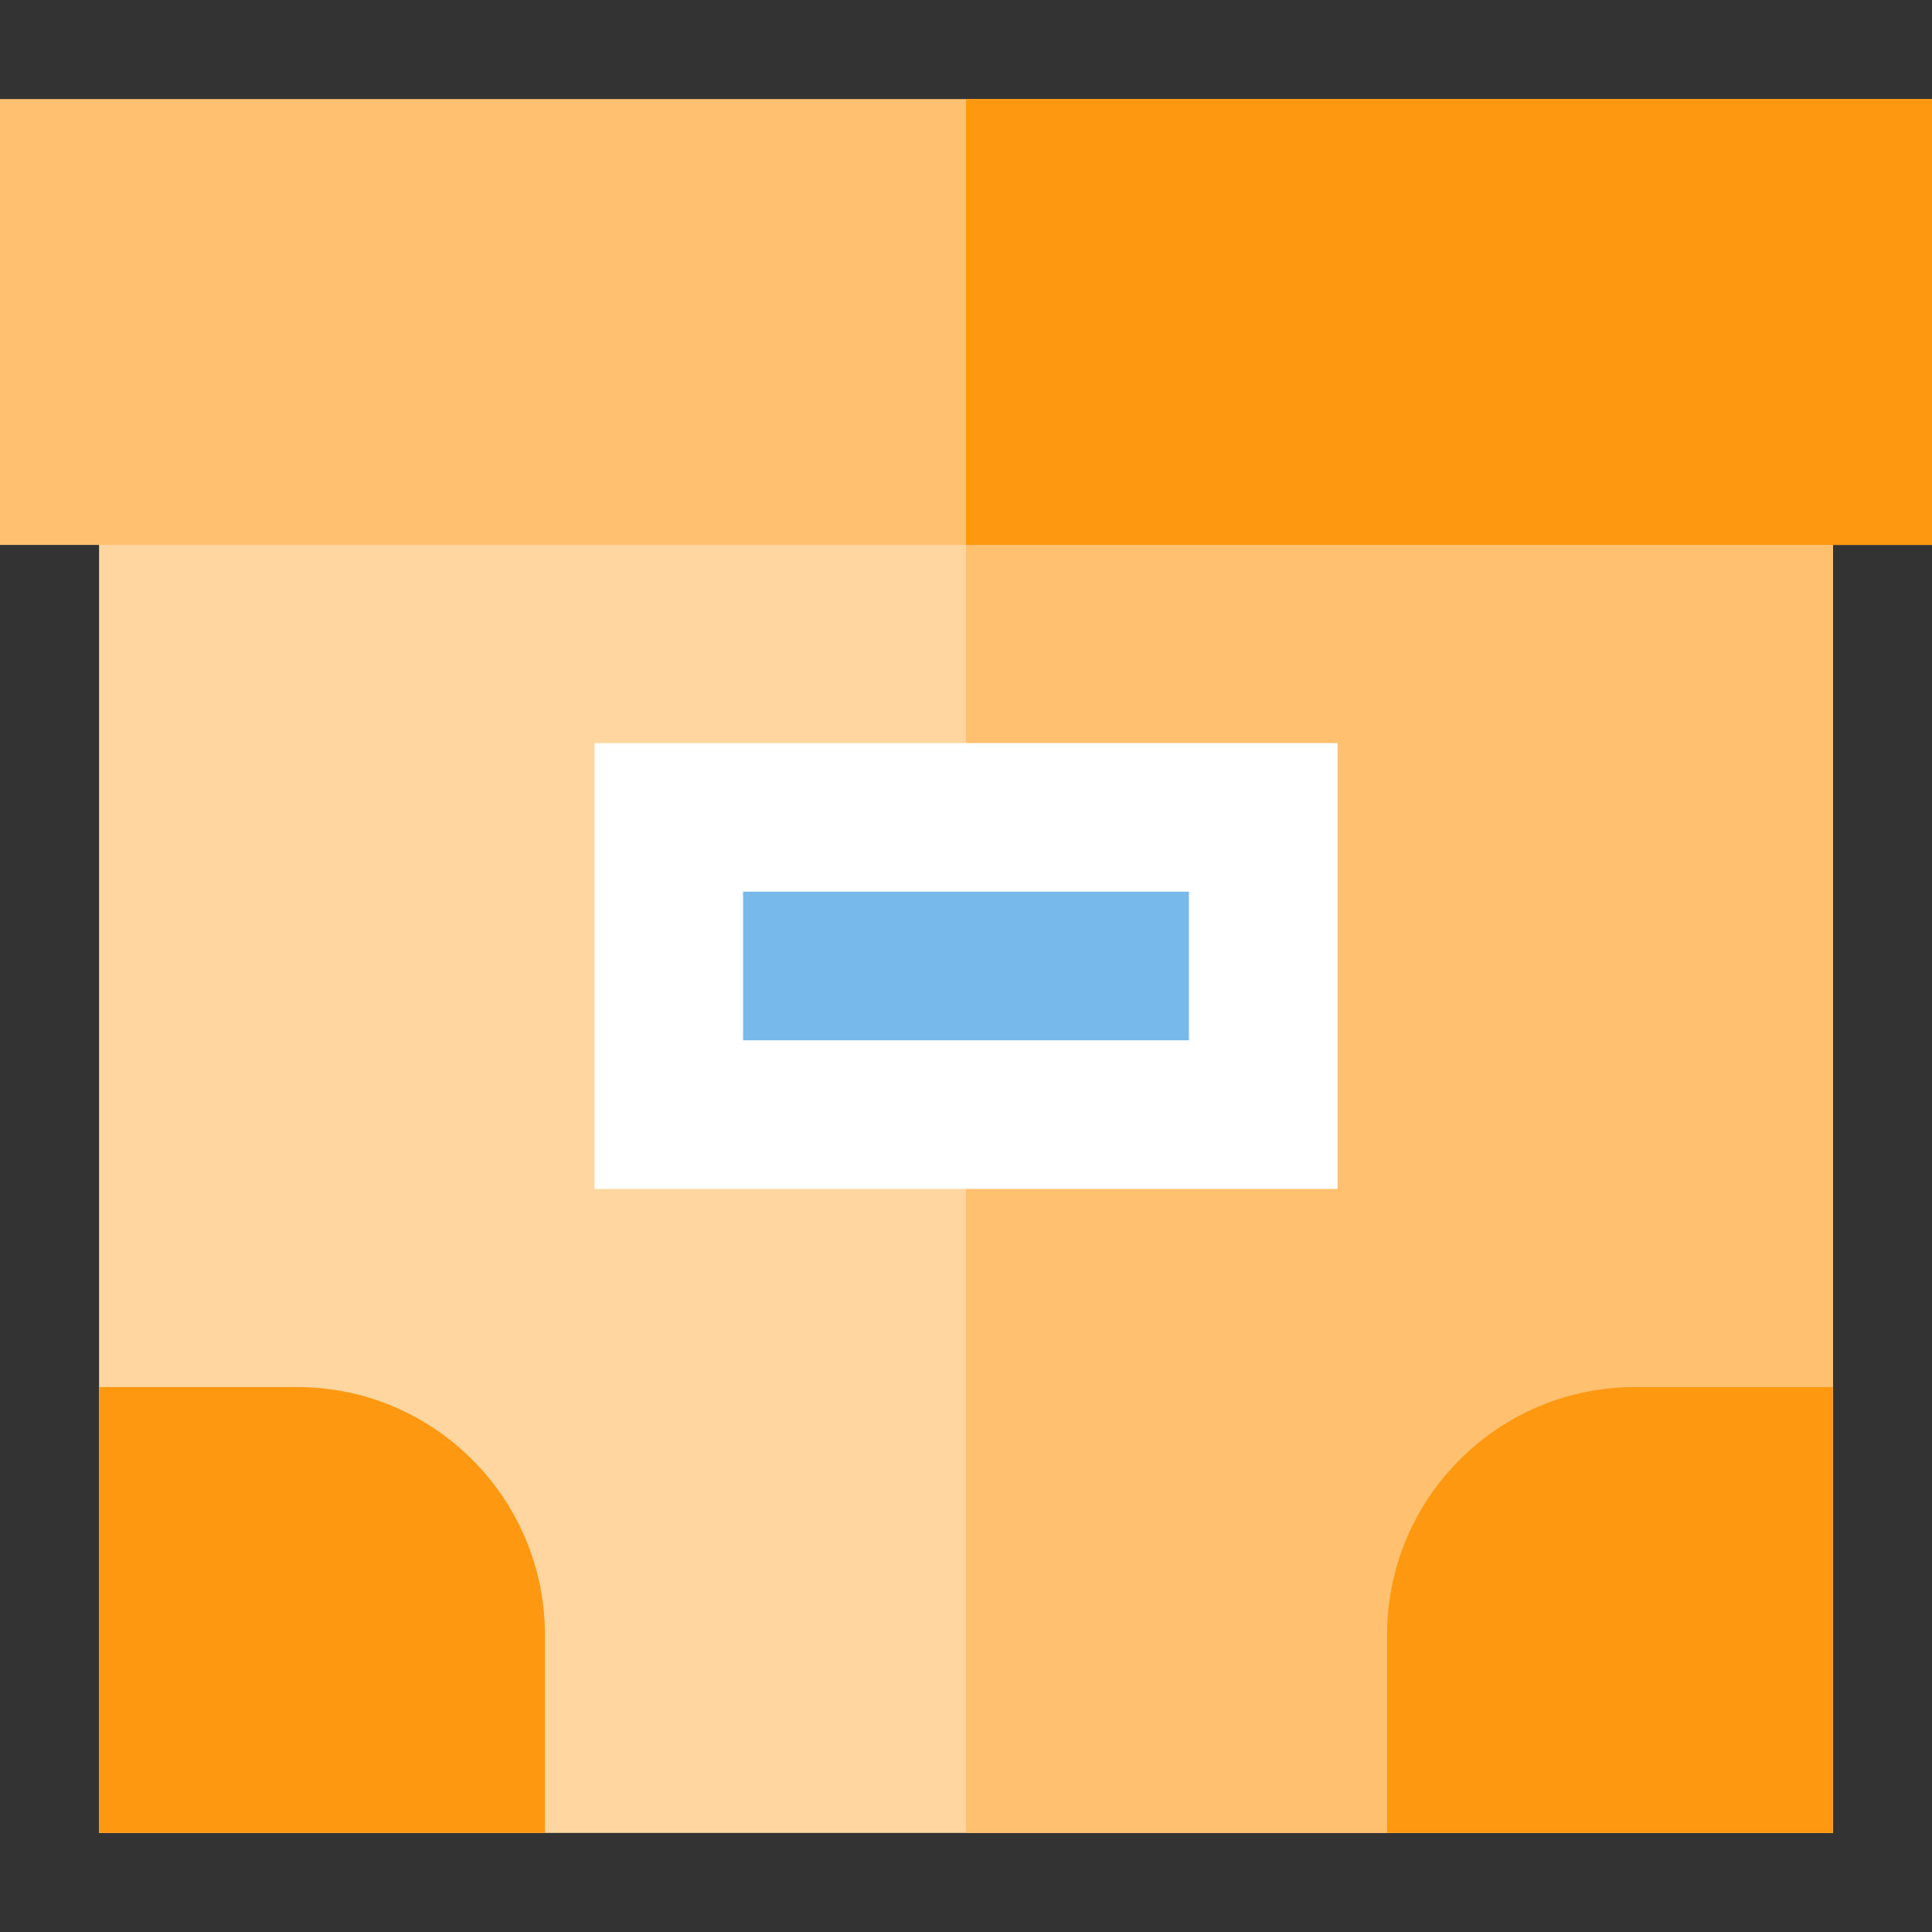 <?xml version="1.0" encoding="iso-8859-1"?>
<!-- Uploaded to: SVG Repo, www.svgrepo.com, Generator: SVG Repo Mixer Tools -->
<svg version="1.1" id="Layer_1" xmlns="http://www.w3.org/2000/svg" xmlns:xlink="http://www.w3.org/1999/xlink" 
	 viewBox="0 0 512 512" xml:space="preserve">
<rect x="0" y="0" width="512" height="512" fill="#333333" stroke="none"/>
<path style="fill:#FFD6A0;" d="M26.256,105.026v380.718h459.487V105.026H26.256z"/>
<g>
	<path style="fill:#FFC170;" d="M256,105.026v380.718h229.744V105.026H256z"/>
	<rect y="26.256" style="fill:#FFC170;" width="512" height="118.154"/>
</g>
<rect x="256" y="26.256" style="fill:#FF9811;" width="256" height="118.154"/>
<rect x="177.231" y="216.615" style="fill:#78B9EB;" width="157.538" height="78.769"/>
<path style="fill:#FFFFFF;" d="M354.462,315.077H157.538V196.923h196.923V315.077z M196.923,275.692h118.154v-39.385H196.923
	V275.692z"/>
<g>
	<path style="fill:#FF9811;" d="M144.41,485.744H26.256V367.59h52.513c36.194,0,65.641,29.447,65.641,65.641V485.744z"/>
	<path style="fill:#FF9811;" d="M485.744,485.744H367.59v-52.513c0-36.194,29.447-65.641,65.641-65.641h52.513V485.744z"/>
</g>
</svg>